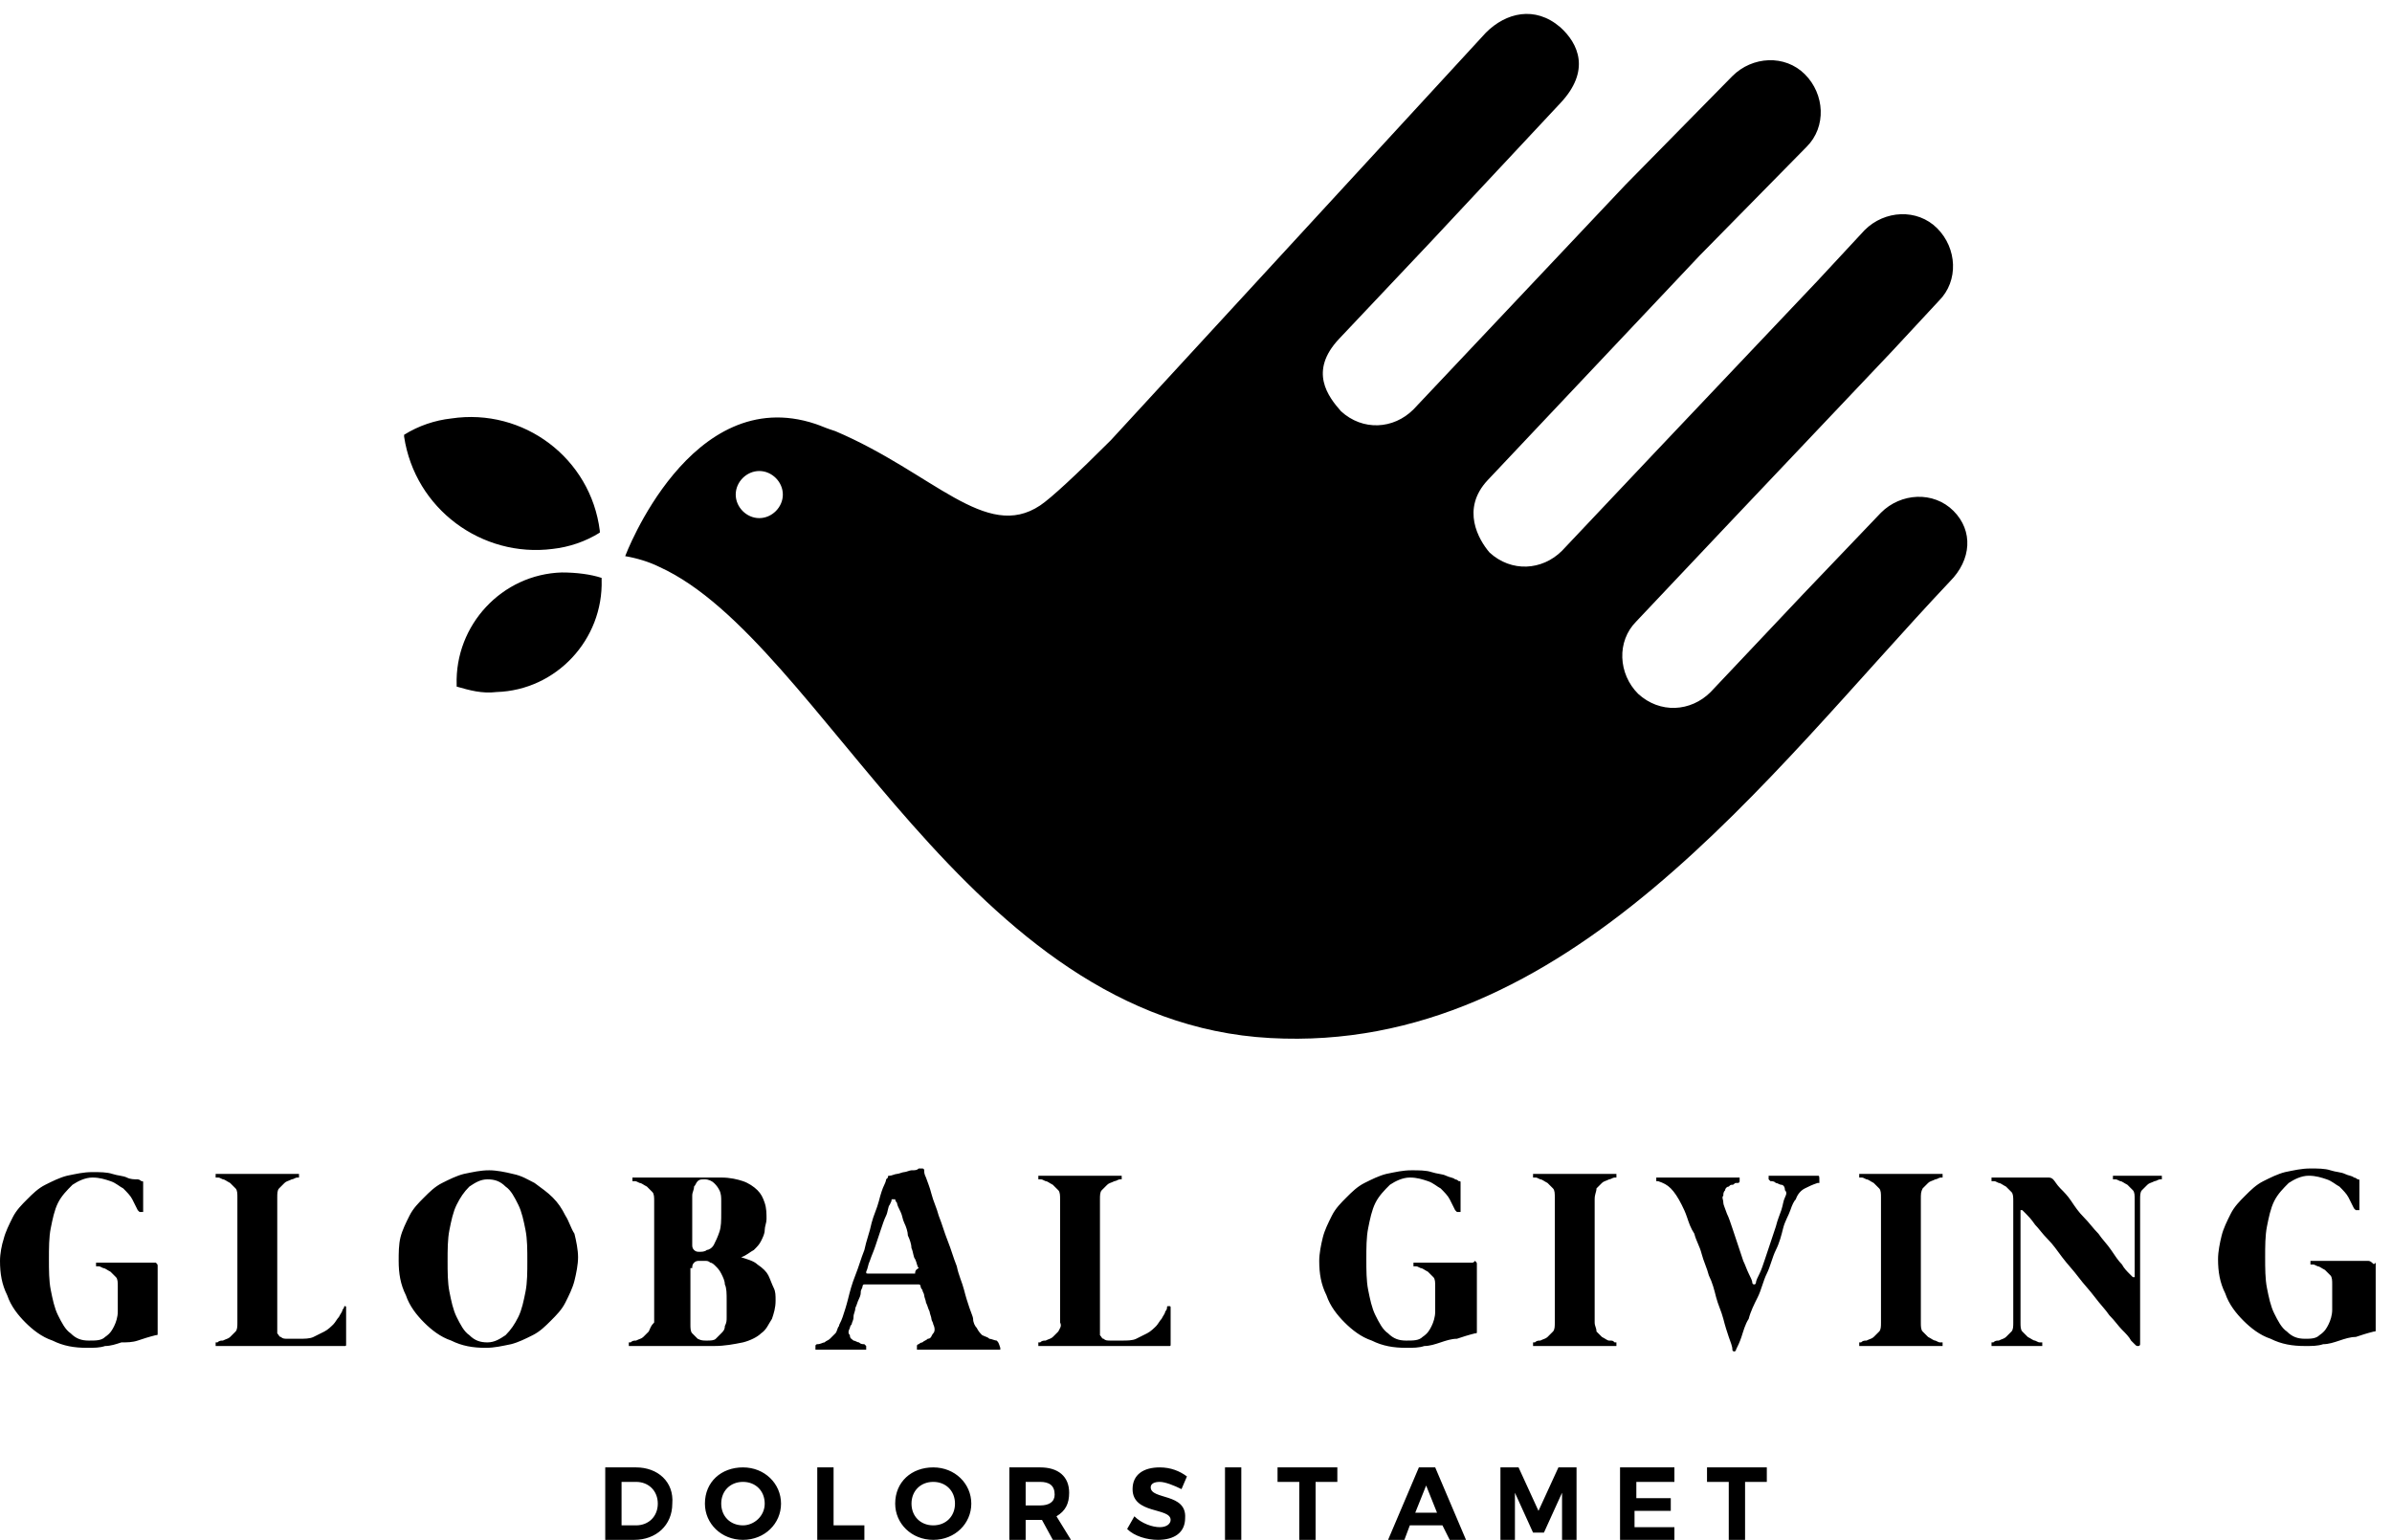 <svg xmlns="http://www.w3.org/2000/svg" width="132" height="85" viewBox="0 0 132 85" fill="none"><path d="M107.8 28.2C106.7 27.1 104.9 27.2 103.8 28.3L99.5 32.8L94.4 38.2C93.3 39.3 91.6 39.4 90.4 38.3C89.3 37.2 89.2 35.4 90.3 34.3L95.4 28.9L104.4 19.4L107 16.6C108.1 15.5 108 13.7 106.9 12.6C105.8 11.5 104 11.6 102.9 12.7L100.3 15.5L91.3 25L86.2 30.4C85.1 31.5 83.4 31.6 82.2 30.5C81.6 29.8 80.6 28.1 82.1 26.5L93.8 14.1L99.7 8.1C100.8 7 100.7 5.2 99.6 4.1C98.5 3 96.7 3.1 95.6 4.2L89.7 10.2L78 22.6C76.9 23.7 75.2 23.8 74 22.7C73.3 21.9 72.2 20.5 73.9 18.7L79 13.3L86.1 5.7C87.8 3.9 87.1 2.4 86.1 1.5C84.7 0.3 83.1 0.7 82 1.8L61.3 24.3C59.4 26.2 58 27.5 57.4 27.9C54.4 29.9 51.5 26.1 46.1 23.8L45.8 23.7C45.5 23.6 45.3 23.5 45 23.4C38.1 21.1 34.5 30.7 34.5 30.7C35.1 30.8 35.8 31 36.4 31.3C45.4 35.4 53.3 56.4 70.1 57.3C86.5 58.2 97.5 42.8 107.6 32.1C108.8 30.9 108.9 29.3 107.8 28.2ZM41.9 28.6C41.2 28.6 40.6 28 40.6 27.3C40.6 26.6 41.2 26 41.9 26C42.6 26 43.2 26.6 43.2 27.3C43.2 28 42.6 28.6 41.9 28.6ZM30.5 30.3C31.4 30.2 32.3 29.9 33.1 29.4C33.1 29.4 33.1 29.4 33.1 29.3C32.6 25.3 28.9 22.5 24.9 23.1C24 23.2 23.1 23.5 22.3 24C22.3 24 22.3 24 22.3 24.1C22.9 28.1 26.6 30.8 30.5 30.3ZM31 31.6C27.7 31.7 25.1 34.5 25.2 37.8C25.2 37.8 25.2 37.8 25.2 37.9C25.9 38.1 26.6 38.3 27.4 38.2C30.7 38.1 33.3 35.3 33.2 32C33.2 32 33.2 32 33.2 31.9C32.6 31.7 31.8 31.6 31 31.6ZM51.5 81C50.3 81 49.4 81.8 49.4 83C49.4 84.1 50.3 85 51.5 85C52.7 85 53.6 84.1 53.6 83C53.6 81.9 52.7 81 51.5 81ZM51.5 84.2C50.8 84.2 50.3 83.7 50.3 83C50.3 82.3 50.8 81.8 51.5 81.8C52.2 81.8 52.7 82.3 52.7 83C52.7 83.7 52.2 84.2 51.5 84.2ZM41 81C39.8 81 38.9 81.8 38.9 83C38.9 84.1 39.8 85 41 85C42.2 85 43.1 84.1 43.1 83C43.1 81.9 42.2 81 41 81ZM41 84.2C40.3 84.2 39.8 83.7 39.8 83C39.8 82.3 40.3 81.8 41 81.8C41.7 81.8 42.2 82.3 42.2 83C42.2 83.7 41.6 84.2 41 84.2ZM35.1 81H33.4V85H35C36.2 85 37.1 84.2 37.1 83C37.2 81.8 36.3 81 35.1 81ZM35.1 84.2H34.3V81.8H35.1C35.8 81.8 36.3 82.3 36.3 83C36.3 83.7 35.8 84.2 35.1 84.2ZM46 81H45.1V85H47.7V84.2H46V81ZM78.3 81L76.6 85H77.5L77.8 84.2H79.6L80 85H80.9L79.2 81H78.3ZM78.1 83.5L78.7 82L79.3 83.5H78.1ZM70.5 81.8H71.7V85H72.6V81.8H73.8V81H70.5V81.8ZM59 82.4C59 81.5 58.4 81 57.4 81H55.7V85H56.6V83.9H57.5L58.1 85H59.1L58.3 83.7C58.8 83.4 59 83 59 82.4ZM57.4 83.1H56.6V81.8H57.4C57.9 81.8 58.2 82 58.2 82.5C58.2 82.9 57.9 83.1 57.4 83.1ZM67.6 85H68.5V81H67.6V85ZM84.9 83.4L83.8 81H82.8V85H83.6V82.4L84.6 84.6H85.2L86.2 82.4V85H87V81H86L84.9 83.4ZM92.2 83.4V82.7H90.3V81.8H92.4V81H89.4V85H92.4V84.3H90.2V83.4H92.2ZM63.5 82.1C63.5 81.9 63.7 81.8 64 81.8C64.3 81.8 64.8 82 65.2 82.2L65.5 81.5C65.1 81.2 64.6 81 64 81C63.1 81 62.5 81.4 62.5 82.2C62.5 83.6 64.6 83.2 64.6 83.9C64.6 84.1 64.4 84.3 64 84.3C63.6 84.3 63 84.1 62.6 83.7L62.2 84.4C62.6 84.8 63.3 85 63.9 85C64.8 85 65.4 84.6 65.4 83.8C65.5 82.4 63.5 82.8 63.5 82.1ZM94.2 81.8H95.4V85H96.3V81.8H97.5V81H94.2V81.8ZM8.5 69.7H5.3C5.3 69.7 5.3 69.7 5.3 69.8V69.9H5.4C5.5 69.9 5.5 69.9 5.7 70C5.8 70 5.9 70.1 6.1 70.2C6.2 70.3 6.3 70.4 6.4 70.5C6.5 70.6 6.5 70.8 6.5 71V71.5C6.5 71.8 6.5 72.1 6.5 72.4C6.5 72.7 6.4 73 6.3 73.2C6.2 73.4 6.1 73.6 5.8 73.8C5.6 74 5.3 74 4.9 74C4.5 74 4.2 73.9 3.9 73.6C3.6 73.4 3.4 73 3.2 72.6C3 72.2 2.9 71.7 2.8 71.2C2.7 70.7 2.7 70.1 2.7 69.5C2.7 68.9 2.7 68.3 2.8 67.8C2.9 67.3 3 66.8 3.2 66.4C3.4 66 3.7 65.7 4 65.4C4.3 65.2 4.7 65 5.1 65C5.5 65 5.8 65.1 6.1 65.2C6.4 65.3 6.6 65.5 6.8 65.6C7 65.8 7.2 66 7.3 66.2C7.4 66.4 7.5 66.6 7.6 66.8C7.6 66.8 7.6 66.8 7.7 66.9C7.7 66.9 7.7 66.9 7.8 66.9C7.8 66.9 7.8 66.9 7.9 66.9C7.9 66.9 7.9 66.9 7.9 66.8V65.3C7.9 65.2 7.9 65.2 7.8 65.2C7.8 65.2 7.7 65.1 7.6 65.1C7.4 65.1 7.2 65.1 7 65C6.8 64.9 6.5 64.9 6.2 64.8C5.9 64.7 5.5 64.7 5.1 64.7C4.6 64.7 4.2 64.8 3.7 64.9C3.3 65 2.9 65.2 2.5 65.4C2.1 65.6 1.8 65.9 1.5 66.2C1.2 66.5 0.9 66.8 0.7 67.2C0.5 67.6 0.3 68 0.2 68.4C0.1 68.7 0 69.2 0 69.6C0 70.3 0.1 70.9 0.4 71.5C0.6 72.1 1 72.6 1.4 73C1.8 73.4 2.3 73.8 2.9 74C3.5 74.3 4.1 74.4 4.8 74.4C5.2 74.4 5.5 74.4 5.8 74.3C6.1 74.3 6.4 74.2 6.7 74.1C7 74.1 7.3 74.1 7.6 74C7.9 73.9 8.2 73.8 8.6 73.7C8.7 73.7 8.7 73.7 8.7 73.6C8.7 73.6 8.7 73.5 8.7 73.4V69.9C8.7 69.8 8.7 69.8 8.6 69.7C8.6 69.7 8.6 69.7 8.5 69.7ZM19 72.1C19 72.1 19 72.2 18.9 72.3C18.9 72.4 18.8 72.5 18.7 72.7C18.6 72.8 18.5 73 18.4 73.1C18.3 73.2 18.1 73.4 17.9 73.5C17.7 73.6 17.5 73.7 17.3 73.8C17.1 73.9 16.8 73.9 16.5 73.9C16.3 73.9 16 73.9 15.9 73.9C15.7 73.9 15.6 73.9 15.5 73.8C15.4 73.8 15.4 73.7 15.3 73.6C15.3 73.5 15.3 73.4 15.3 73.3V66.1C15.3 65.9 15.3 65.7 15.4 65.6C15.5 65.5 15.6 65.4 15.7 65.3C15.8 65.2 15.9 65.2 16.1 65.1C16.2 65.1 16.3 65 16.4 65H16.5V64.9C16.5 64.9 16.5 64.9 16.5 64.8H11.9C11.9 64.8 11.9 64.8 11.9 64.9V65H12C12.1 65 12.1 65 12.3 65.1C12.4 65.1 12.5 65.2 12.7 65.3C12.8 65.4 12.9 65.5 13 65.6C13.1 65.7 13.1 65.9 13.1 66.1V73C13.1 73.2 13.1 73.4 13 73.5C12.9 73.6 12.8 73.7 12.7 73.8C12.6 73.9 12.5 73.9 12.3 74C12.2 74 12.1 74 12 74.1H11.9C11.9 74.1 11.9 74.1 11.9 74.2C11.9 74.2 11.9 74.2 11.9 74.3H19C19.1 74.3 19.1 74.3 19.1 74.2V72.2C19.1 72.1 19.1 72.1 19 72.1C19 72 19 72 19 72.1ZM31.2 67.1C31 66.7 30.8 66.4 30.5 66.1C30.2 65.8 29.9 65.6 29.5 65.3C29.1 65.1 28.8 64.9 28.3 64.8C27.9 64.7 27.4 64.6 27 64.6C26.5 64.6 26.1 64.7 25.6 64.8C25.2 64.9 24.8 65.1 24.4 65.3C24 65.5 23.7 65.8 23.4 66.1C23.1 66.4 22.8 66.7 22.6 67.1C22.4 67.5 22.2 67.9 22.1 68.3C22 68.7 22 69.2 22 69.6C22 70.3 22.1 70.9 22.4 71.5C22.6 72.1 23 72.6 23.4 73C23.8 73.4 24.3 73.8 24.9 74C25.5 74.3 26.1 74.4 26.8 74.4C27.3 74.4 27.7 74.3 28.2 74.2C28.6 74.1 29 73.9 29.4 73.7C29.8 73.5 30.1 73.2 30.4 72.9C30.7 72.6 31 72.3 31.2 71.9C31.4 71.5 31.6 71.1 31.7 70.7C31.8 70.3 31.9 69.8 31.9 69.4C31.9 69 31.8 68.5 31.7 68.1C31.5 67.8 31.4 67.4 31.2 67.1ZM29 71.3C28.9 71.8 28.8 72.3 28.6 72.7C28.4 73.1 28.2 73.4 27.9 73.7C27.6 73.9 27.3 74.1 26.9 74.1C26.5 74.1 26.2 74 25.9 73.7C25.6 73.5 25.4 73.1 25.2 72.7C25 72.3 24.9 71.8 24.8 71.3C24.7 70.8 24.7 70.2 24.7 69.6C24.7 69 24.7 68.4 24.8 67.9C24.9 67.4 25 66.9 25.2 66.5C25.4 66.1 25.6 65.8 25.9 65.5C26.2 65.3 26.5 65.1 26.9 65.1C27.3 65.1 27.6 65.2 27.9 65.5C28.2 65.7 28.4 66.1 28.6 66.5C28.8 66.9 28.9 67.4 29 67.9C29.1 68.4 29.1 69 29.1 69.6C29.1 70.2 29.1 70.8 29 71.3ZM35.8 73.5C35.7 73.6 35.6 73.7 35.5 73.8C35.4 73.9 35.3 73.9 35.1 74C35 74 34.9 74 34.8 74.1H34.7C34.7 74.1 34.7 74.1 34.7 74.2C34.7 74.2 34.7 74.2 34.7 74.3H39.4C40 74.3 40.5 74.2 41 74.1C41.4 74 41.8 73.8 42 73.6C42.3 73.4 42.4 73.1 42.6 72.8C42.7 72.5 42.8 72.2 42.8 71.8C42.8 71.5 42.8 71.3 42.7 71.1C42.6 70.9 42.5 70.6 42.4 70.4C42.3 70.2 42.1 70 41.8 69.8C41.6 69.6 41.2 69.5 40.9 69.4C41.2 69.3 41.4 69.1 41.6 69C41.8 68.8 41.9 68.7 42 68.5C42.1 68.3 42.2 68.1 42.2 67.9C42.2 67.7 42.3 67.5 42.3 67.3C42.3 67 42.3 66.7 42.2 66.4C42.1 66.1 42 65.9 41.8 65.7C41.6 65.5 41.3 65.3 41 65.2C40.7 65.1 40.3 65 39.8 65H34.9C34.9 65 34.9 65 34.9 65.1V65.2H35C35.1 65.2 35.1 65.2 35.3 65.3C35.4 65.3 35.5 65.4 35.7 65.5C35.8 65.6 35.9 65.7 36 65.8C36.1 65.9 36.1 66.1 36.1 66.3V73C35.9 73.2 35.9 73.3 35.8 73.5ZM38.2 66.7C38.2 66.4 38.2 66.2 38.2 66C38.2 65.8 38.3 65.7 38.3 65.5C38.4 65.4 38.4 65.3 38.5 65.2C38.6 65.1 38.7 65.1 38.9 65.1C39.1 65.1 39.3 65.2 39.4 65.3C39.5 65.4 39.6 65.5 39.7 65.7C39.8 65.9 39.8 66.1 39.8 66.3C39.8 66.5 39.8 66.7 39.8 66.9C39.8 67.4 39.8 67.7 39.7 68C39.6 68.3 39.5 68.5 39.4 68.7C39.3 68.9 39.1 69 39 69C38.9 69.1 38.7 69.1 38.6 69.1C38.5 69.1 38.4 69.1 38.3 69C38.2 68.9 38.2 68.8 38.2 68.7V66.7ZM38.2 70C38.2 69.9 38.2 69.8 38.3 69.7C38.4 69.6 38.5 69.6 38.6 69.6C38.7 69.6 38.8 69.6 38.9 69.6C39 69.6 39.1 69.6 39.2 69.7C39.3 69.7 39.4 69.8 39.5 69.9C39.6 70 39.7 70.1 39.8 70.3C39.9 70.5 40 70.7 40 70.9C40.1 71.1 40.1 71.4 40.1 71.8C40.1 71.9 40.1 72 40.1 72.2C40.1 72.3 40.1 72.5 40.1 72.7C40.1 72.9 40.1 73 40 73.2C40 73.4 39.9 73.5 39.8 73.6C39.7 73.7 39.6 73.8 39.5 73.9C39.4 74 39.2 74 39 74C38.8 74 38.7 74 38.5 73.9C38.4 73.8 38.3 73.7 38.2 73.6C38.1 73.5 38.1 73.3 38.1 73.1C38.1 72.9 38.1 72.7 38.1 72.4V70H38.2ZM55 74C54.9 74 54.7 73.9 54.6 73.9C54.5 73.8 54.4 73.8 54.2 73.7C54.1 73.6 54 73.5 53.9 73.3C53.8 73.2 53.7 73 53.7 72.8C53.7 72.7 53.6 72.5 53.5 72.2C53.4 71.9 53.3 71.6 53.2 71.2C53.1 70.8 52.9 70.4 52.8 69.9C52.6 69.4 52.5 69 52.3 68.5C52.1 68 52 67.6 51.8 67.1C51.7 66.7 51.5 66.3 51.4 65.9C51.3 65.5 51.2 65.3 51.1 65C51 64.8 51 64.7 51 64.6C51 64.5 50.9 64.5 50.9 64.5C50.9 64.5 50.8 64.5 50.7 64.5C50.6 64.6 50.5 64.6 50.3 64.6C50.2 64.6 50 64.7 49.9 64.7C49.8 64.7 49.6 64.8 49.5 64.8C49.4 64.8 49.2 64.9 49.1 64.9C49 64.9 49 64.9 49 65L48.9 65.1C48.9 65.1 48.9 65.2 48.8 65.4C48.7 65.6 48.6 65.9 48.5 66.3C48.4 66.7 48.2 67.1 48.1 67.5C48 68 47.8 68.5 47.7 69C47.5 69.5 47.4 69.9 47.2 70.4C47 70.9 46.9 71.3 46.8 71.7C46.7 72.1 46.6 72.4 46.5 72.7C46.4 73 46.3 73.1 46.3 73.2C46.2 73.3 46.2 73.5 46.1 73.6C46 73.7 45.9 73.8 45.8 73.9C45.7 74 45.6 74 45.5 74.1C45.4 74.1 45.3 74.2 45.1 74.2C45.1 74.2 45 74.2 45 74.3V74.4C45 74.4 45 74.4 45 74.5C45 74.5 45 74.5 45.1 74.5H47.8C47.8 74.5 47.8 74.5 47.8 74.4V74.3C47.8 74.3 47.8 74.3 47.7 74.2C47.6 74.2 47.5 74.2 47.4 74.1C47.3 74.1 47.2 74 47.1 74C47 73.9 46.9 73.9 46.9 73.7C46.8 73.6 46.8 73.5 46.9 73.3C46.9 73.3 46.9 73.2 47 73.1C47 73 47.1 72.9 47.1 72.7C47.1 72.5 47.2 72.4 47.2 72.2C47.3 72 47.3 71.9 47.4 71.7C47.5 71.5 47.5 71.4 47.5 71.3C47.5 71.2 47.6 71.1 47.6 71C47.6 71 47.6 70.9 47.7 70.9H50.7C50.7 70.9 50.8 70.9 50.8 71C50.8 71 50.8 71.1 50.9 71.2C50.9 71.3 51 71.4 51 71.5C51 71.6 51.1 71.8 51.1 71.9C51.2 72.1 51.2 72.2 51.3 72.4C51.3 72.5 51.4 72.7 51.4 72.8C51.4 72.9 51.5 73 51.5 73.1C51.6 73.3 51.6 73.5 51.5 73.6C51.4 73.7 51.4 73.9 51.2 73.9C51.1 74 51 74 50.9 74.1C50.8 74.1 50.7 74.2 50.7 74.2C50.7 74.2 50.6 74.2 50.6 74.3C50.6 74.3 50.6 74.3 50.6 74.4C50.6 74.4 50.6 74.4 50.6 74.5C50.6 74.5 50.6 74.5 50.7 74.5H55.2C55.2 74.5 55.2 74.5 55.2 74.4C55.1 74.1 55.1 74.1 55 74ZM50.5 70.3H47.9C47.8 70.3 47.8 70.3 47.8 70.2C47.9 70 47.9 69.8 48 69.6C48.1 69.3 48.2 69.1 48.3 68.8C48.4 68.5 48.5 68.2 48.6 67.9C48.7 67.6 48.8 67.3 48.9 67.1C49 66.9 49 66.6 49.1 66.5C49.2 66.3 49.2 66.3 49.2 66.2C49.2 66.2 49.2 66.2 49.3 66.2C49.3 66.2 49.3 66.2 49.4 66.2C49.4 66.2 49.4 66.3 49.5 66.4C49.5 66.5 49.6 66.7 49.7 66.9C49.8 67.1 49.8 67.3 49.9 67.5C50 67.7 50.1 68 50.1 68.2C50.2 68.4 50.3 68.7 50.3 68.9C50.4 69.1 50.4 69.4 50.5 69.5C50.6 69.7 50.6 69.9 50.7 70C50.5 70.1 50.5 70.2 50.5 70.3ZM58.4 73.5C58.3 73.6 58.2 73.7 58.1 73.8C58 73.9 57.9 73.9 57.7 74C57.6 74 57.5 74 57.4 74.1H57.3C57.3 74.1 57.3 74.1 57.3 74.2C57.3 74.2 57.3 74.2 57.3 74.3H64.5C64.6 74.3 64.6 74.3 64.6 74.2V72.2C64.6 72.1 64.6 72.1 64.5 72.1C64.4 72.1 64.4 72.1 64.4 72.2C64.4 72.2 64.4 72.3 64.3 72.4C64.3 72.5 64.2 72.6 64.1 72.8C64 72.9 63.9 73.1 63.8 73.2C63.7 73.3 63.5 73.5 63.3 73.6C63.1 73.7 62.9 73.8 62.7 73.9C62.5 74 62.2 74 61.9 74C61.7 74 61.4 74 61.3 74C61.1 74 61 74 60.9 73.9C60.8 73.9 60.8 73.8 60.7 73.7C60.7 73.6 60.7 73.5 60.7 73.4V66.2C60.7 66 60.7 65.8 60.8 65.7C60.9 65.6 61 65.5 61.1 65.4C61.2 65.3 61.3 65.3 61.5 65.2C61.6 65.2 61.7 65.1 61.8 65.1H61.9V65C61.9 65 61.9 65 61.9 64.9H57.3C57.3 64.9 57.3 64.9 57.3 65V65.1H57.4C57.5 65.1 57.5 65.1 57.7 65.2C57.8 65.2 57.9 65.3 58.1 65.4C58.2 65.5 58.3 65.6 58.4 65.7C58.5 65.8 58.5 66 58.5 66.2V73C58.6 73.2 58.5 73.3 58.4 73.5ZM81.2 69.7H78C78 69.7 78 69.7 78 69.8V69.9H78.1C78.2 69.9 78.2 69.9 78.4 70C78.5 70 78.6 70.1 78.8 70.2C78.9 70.3 79 70.4 79.1 70.5C79.2 70.6 79.2 70.8 79.2 71V71.5C79.2 71.8 79.2 72.1 79.2 72.4C79.2 72.7 79.1 73 79 73.2C78.9 73.4 78.8 73.6 78.5 73.8C78.3 74 78 74 77.6 74C77.2 74 76.9 73.9 76.6 73.6C76.3 73.4 76.1 73 75.9 72.6C75.7 72.2 75.6 71.7 75.5 71.2C75.4 70.7 75.4 70.1 75.4 69.5C75.4 68.9 75.4 68.3 75.5 67.8C75.6 67.3 75.7 66.8 75.9 66.4C76.1 66 76.4 65.7 76.7 65.4C77 65.2 77.4 65 77.8 65C78.2 65 78.5 65.1 78.8 65.2C79.1 65.3 79.3 65.5 79.5 65.6C79.7 65.8 79.9 66 80 66.2C80.1 66.4 80.2 66.6 80.3 66.8C80.3 66.8 80.3 66.8 80.4 66.9C80.4 66.9 80.4 66.9 80.5 66.9C80.5 66.9 80.5 66.9 80.6 66.9C80.6 66.9 80.6 66.9 80.6 66.8V65.3C80.6 65.2 80.6 65.2 80.5 65.2C80.5 65.2 80.4 65.1 80.3 65.1C80.2 65 80 65 79.8 64.9C79.6 64.8 79.3 64.8 79 64.7C78.7 64.6 78.3 64.6 77.9 64.6C77.4 64.6 77 64.7 76.5 64.8C76.1 64.9 75.7 65.1 75.3 65.3C74.9 65.5 74.6 65.8 74.3 66.1C74 66.4 73.7 66.7 73.5 67.1C73.3 67.5 73.1 67.9 73 68.3C72.9 68.7 72.8 69.2 72.8 69.6C72.8 70.3 72.9 70.9 73.2 71.5C73.4 72.1 73.8 72.6 74.2 73C74.6 73.4 75.1 73.8 75.7 74C76.3 74.3 76.9 74.4 77.6 74.4C78 74.4 78.3 74.4 78.6 74.3C78.9 74.3 79.2 74.2 79.5 74.1C79.8 74 80.1 73.9 80.4 73.9C80.7 73.8 81 73.7 81.4 73.6C81.5 73.6 81.5 73.6 81.5 73.5C81.5 73.5 81.5 73.4 81.5 73.3V69.8C81.5 69.7 81.5 69.7 81.4 69.6C81.3 69.7 81.3 69.7 81.2 69.7ZM88.1 65.6C88.2 65.5 88.3 65.4 88.4 65.3C88.5 65.2 88.6 65.2 88.8 65.1C88.9 65.1 89 65 89.1 65H89.2V64.9C89.2 64.9 89.2 64.9 89.2 64.8H84.6C84.6 64.8 84.6 64.8 84.6 64.9V65H84.7C84.8 65 84.8 65 85 65.1C85.1 65.1 85.2 65.2 85.4 65.3C85.5 65.4 85.6 65.5 85.7 65.6C85.8 65.7 85.8 65.9 85.8 66.1V73C85.8 73.2 85.8 73.4 85.7 73.5C85.6 73.6 85.5 73.7 85.4 73.8C85.3 73.9 85.2 73.9 85 74C84.9 74 84.8 74 84.7 74.1H84.6C84.6 74.1 84.6 74.1 84.6 74.2C84.6 74.2 84.6 74.2 84.6 74.3H89.2C89.2 74.3 89.2 74.3 89.2 74.2C89.2 74.2 89.2 74.2 89.2 74.1H89.1C89 74 89 74 88.8 74C88.7 74 88.6 73.9 88.4 73.8C88.3 73.7 88.2 73.6 88.1 73.5C88.1 73.3 88 73.2 88 73V66.2C88 65.9 88.1 65.8 88.1 65.6ZM100.3 64.9H97.6C97.6 64.9 97.6 64.9 97.6 65V65.1C97.6 65.1 97.6 65.1 97.7 65.2C97.8 65.2 97.9 65.2 98 65.3C98.1 65.3 98.2 65.4 98.3 65.4C98.4 65.4 98.5 65.5 98.5 65.7C98.6 65.8 98.6 65.9 98.5 66.1C98.4 66.3 98.4 66.5 98.3 66.8C98.2 67.1 98.1 67.3 98 67.7C97.9 68 97.8 68.3 97.7 68.6C97.6 68.9 97.5 69.2 97.4 69.5C97.3 69.8 97.2 70.1 97.1 70.3C97 70.5 96.9 70.7 96.9 70.8C96.9 70.8 96.9 70.9 96.8 70.9C96.8 70.9 96.7 70.9 96.7 70.8C96.7 70.7 96.6 70.5 96.5 70.3C96.4 70.1 96.3 69.8 96.2 69.6C96.1 69.3 96 69 95.9 68.7C95.8 68.4 95.7 68.1 95.6 67.8C95.5 67.5 95.4 67.2 95.3 67C95.2 66.7 95.1 66.5 95.1 66.4C95.1 66.2 95 66.1 95.1 66C95.1 65.9 95.1 65.8 95.2 65.7C95.2 65.6 95.3 65.5 95.4 65.5C95.5 65.4 95.5 65.4 95.6 65.4C95.7 65.4 95.7 65.3 95.8 65.3C95.9 65.3 95.9 65.3 95.9 65.3C95.9 65.3 96 65.3 96 65.2C96 65.2 96 65.2 96 65.1C96 65.1 96 65.1 96 65C96 65 96 65 95.9 65H91.4C91.4 65 91.4 65 91.4 65.1V65.2C91.4 65.2 91.4 65.2 91.5 65.2C91.8 65.3 92 65.4 92.2 65.6C92.4 65.8 92.6 66.1 92.8 66.5C92.9 66.7 93 66.9 93.1 67.2C93.2 67.5 93.3 67.8 93.5 68.1C93.6 68.5 93.8 68.8 93.9 69.2C94 69.6 94.2 70 94.3 70.4C94.5 70.8 94.6 71.2 94.7 71.6C94.8 72 95 72.4 95.1 72.8C95.2 73.2 95.3 73.5 95.4 73.8C95.5 74.1 95.6 74.3 95.6 74.5C95.6 74.6 95.7 74.6 95.7 74.6C95.7 74.6 95.8 74.6 95.8 74.5C95.9 74.3 96 74.1 96.1 73.8C96.2 73.5 96.3 73.1 96.5 72.8C96.6 72.4 96.8 72 97 71.6C97.2 71.2 97.3 70.7 97.5 70.3C97.7 69.9 97.8 69.4 98 69C98.2 68.6 98.3 68.2 98.4 67.8C98.5 67.4 98.7 67.1 98.8 66.8C98.9 66.5 99 66.3 99.1 66.2C99.2 65.9 99.4 65.7 99.6 65.6C99.8 65.5 100 65.4 100.3 65.3H100.4C100.4 65.3 100.4 65.3 100.4 65.2C100.4 64.9 100.4 64.9 100.3 64.9ZM106.1 65.6C106.2 65.5 106.3 65.4 106.4 65.3C106.5 65.2 106.6 65.2 106.8 65.1C106.9 65.1 107 65 107.1 65H107.2V64.9C107.2 64.9 107.2 64.9 107.2 64.8H102.6C102.6 64.8 102.6 64.8 102.6 64.9V65H102.7C102.8 65 102.8 65 103 65.1C103.1 65.1 103.2 65.2 103.4 65.3C103.5 65.4 103.6 65.5 103.7 65.6C103.8 65.7 103.8 65.9 103.8 66.1V73C103.8 73.2 103.8 73.4 103.7 73.5C103.6 73.6 103.5 73.7 103.4 73.8C103.3 73.9 103.2 73.9 103 74C102.9 74 102.8 74 102.7 74.1H102.6C102.6 74.1 102.6 74.1 102.6 74.2C102.6 74.2 102.6 74.2 102.6 74.3H107.2C107.2 74.3 107.2 74.3 107.2 74.2C107.2 74.2 107.2 74.2 107.2 74.1H107.1C107 74.1 107 74.1 106.8 74C106.7 74 106.6 73.9 106.4 73.8C106.3 73.7 106.2 73.6 106.1 73.5C106 73.4 106 73.2 106 73V66.2C106 65.9 106 65.8 106.1 65.6ZM119.3 64.9H116.6C116.6 64.9 116.6 64.9 116.6 65V65.1H116.7C116.8 65.1 116.8 65.1 117 65.2C117.1 65.2 117.2 65.3 117.4 65.4C117.5 65.5 117.6 65.6 117.7 65.7C117.8 65.8 117.8 66 117.8 66.2V70.5H117.7C117.7 70.5 117.6 70.4 117.5 70.3C117.4 70.2 117.2 70 117.1 69.8C116.9 69.6 116.7 69.3 116.5 69C116.3 68.7 116 68.4 115.8 68.1C115.5 67.8 115.3 67.5 115 67.2C114.7 66.9 114.5 66.6 114.3 66.3C114.1 66 113.9 65.8 113.7 65.6C113.5 65.4 113.4 65.2 113.3 65.1C113.2 65 113.1 65 113 65H109.9C109.9 65 109.9 65 109.9 65.1V65.2H110C110.1 65.2 110.1 65.2 110.3 65.3C110.4 65.3 110.5 65.4 110.7 65.5C110.8 65.6 110.9 65.7 111 65.8C111.1 65.9 111.1 66.1 111.1 66.3V73C111.1 73.2 111.1 73.4 111 73.5C110.9 73.6 110.8 73.7 110.7 73.8C110.6 73.9 110.5 73.9 110.3 74C110.2 74 110.1 74 110 74.1H109.9C109.9 74.1 109.9 74.1 109.9 74.2C109.9 74.2 109.9 74.2 109.9 74.3H112.7C112.7 74.3 112.7 74.3 112.7 74.2C112.7 74.2 112.7 74.2 112.7 74.1H112.6C112.5 74.1 112.5 74.1 112.3 74C112.2 74 112.1 73.9 111.9 73.8C111.8 73.7 111.7 73.6 111.6 73.5C111.5 73.4 111.5 73.2 111.5 73V66.8H111.6C111.6 66.8 111.7 66.9 111.8 67C111.9 67.1 112.1 67.3 112.3 67.6C112.5 67.8 112.7 68.1 113 68.4C113.3 68.7 113.5 69 113.8 69.4C114.1 69.8 114.4 70.1 114.7 70.5C115 70.9 115.3 71.2 115.6 71.6C115.9 72 116.2 72.3 116.4 72.6C116.7 72.9 116.9 73.2 117.1 73.4C117.3 73.6 117.5 73.8 117.6 74C117.7 74.1 117.8 74.2 117.8 74.2C117.9 74.3 117.9 74.3 118 74.3C118.1 74.3 118.1 74.2 118.1 74.2V66.2C118.1 66 118.1 65.8 118.2 65.7C118.3 65.6 118.4 65.5 118.5 65.4C118.6 65.3 118.7 65.3 118.9 65.2C119 65.2 119.1 65.1 119.2 65.1H119.3V65C119.3 65 119.3 65 119.3 64.9ZM130.9 69.7C130.9 69.7 130.8 69.6 130.7 69.6H127.5C127.5 69.6 127.5 69.6 127.5 69.7V69.8H127.6C127.7 69.8 127.7 69.8 127.9 69.9C128 69.9 128.1 70 128.3 70.1C128.4 70.2 128.5 70.3 128.6 70.4C128.7 70.5 128.7 70.7 128.7 70.9V71.4C128.7 71.7 128.7 72 128.7 72.3C128.7 72.6 128.6 72.9 128.5 73.1C128.4 73.3 128.3 73.5 128 73.7C127.8 73.9 127.5 73.9 127.2 73.9C126.8 73.9 126.5 73.8 126.2 73.5C125.9 73.3 125.7 72.9 125.5 72.5C125.3 72.1 125.2 71.6 125.1 71.1C125 70.6 125 70 125 69.4C125 68.8 125 68.2 125.1 67.7C125.2 67.2 125.3 66.7 125.5 66.3C125.7 65.9 126 65.6 126.3 65.3C126.6 65.1 127 64.9 127.4 64.9C127.8 64.9 128.1 65 128.4 65.1C128.7 65.2 128.9 65.4 129.1 65.5C129.3 65.7 129.5 65.9 129.6 66.1C129.7 66.3 129.8 66.5 129.9 66.7C129.9 66.7 129.9 66.7 130 66.8C130 66.8 130 66.8 130.1 66.8C130.1 66.8 130.1 66.8 130.2 66.8C130.2 66.8 130.2 66.8 130.2 66.7V65.2C130.2 65.1 130.2 65.1 130.1 65.1C130.1 65.1 130 65 129.9 65C129.8 64.9 129.6 64.9 129.4 64.8C129.2 64.7 128.9 64.7 128.6 64.6C128.3 64.5 127.9 64.5 127.5 64.5C127 64.5 126.6 64.6 126.1 64.7C125.7 64.8 125.3 65 124.9 65.2C124.5 65.4 124.2 65.7 123.9 66C123.6 66.3 123.3 66.6 123.1 67C122.9 67.4 122.7 67.8 122.6 68.2C122.5 68.6 122.4 69.1 122.4 69.5C122.4 70.2 122.5 70.8 122.8 71.4C123 72 123.4 72.5 123.8 72.9C124.2 73.3 124.7 73.7 125.3 73.9C125.9 74.2 126.5 74.3 127.2 74.3C127.6 74.3 127.9 74.3 128.2 74.2C128.5 74.2 128.8 74.1 129.1 74C129.4 73.9 129.7 73.8 130 73.8C130.3 73.7 130.6 73.6 131 73.5C131.1 73.5 131.1 73.5 131.1 73.4C131.1 73.4 131.1 73.3 131.1 73.2V69.7C131 69.8 131 69.8 130.9 69.7Z" fill="black"></path></svg>